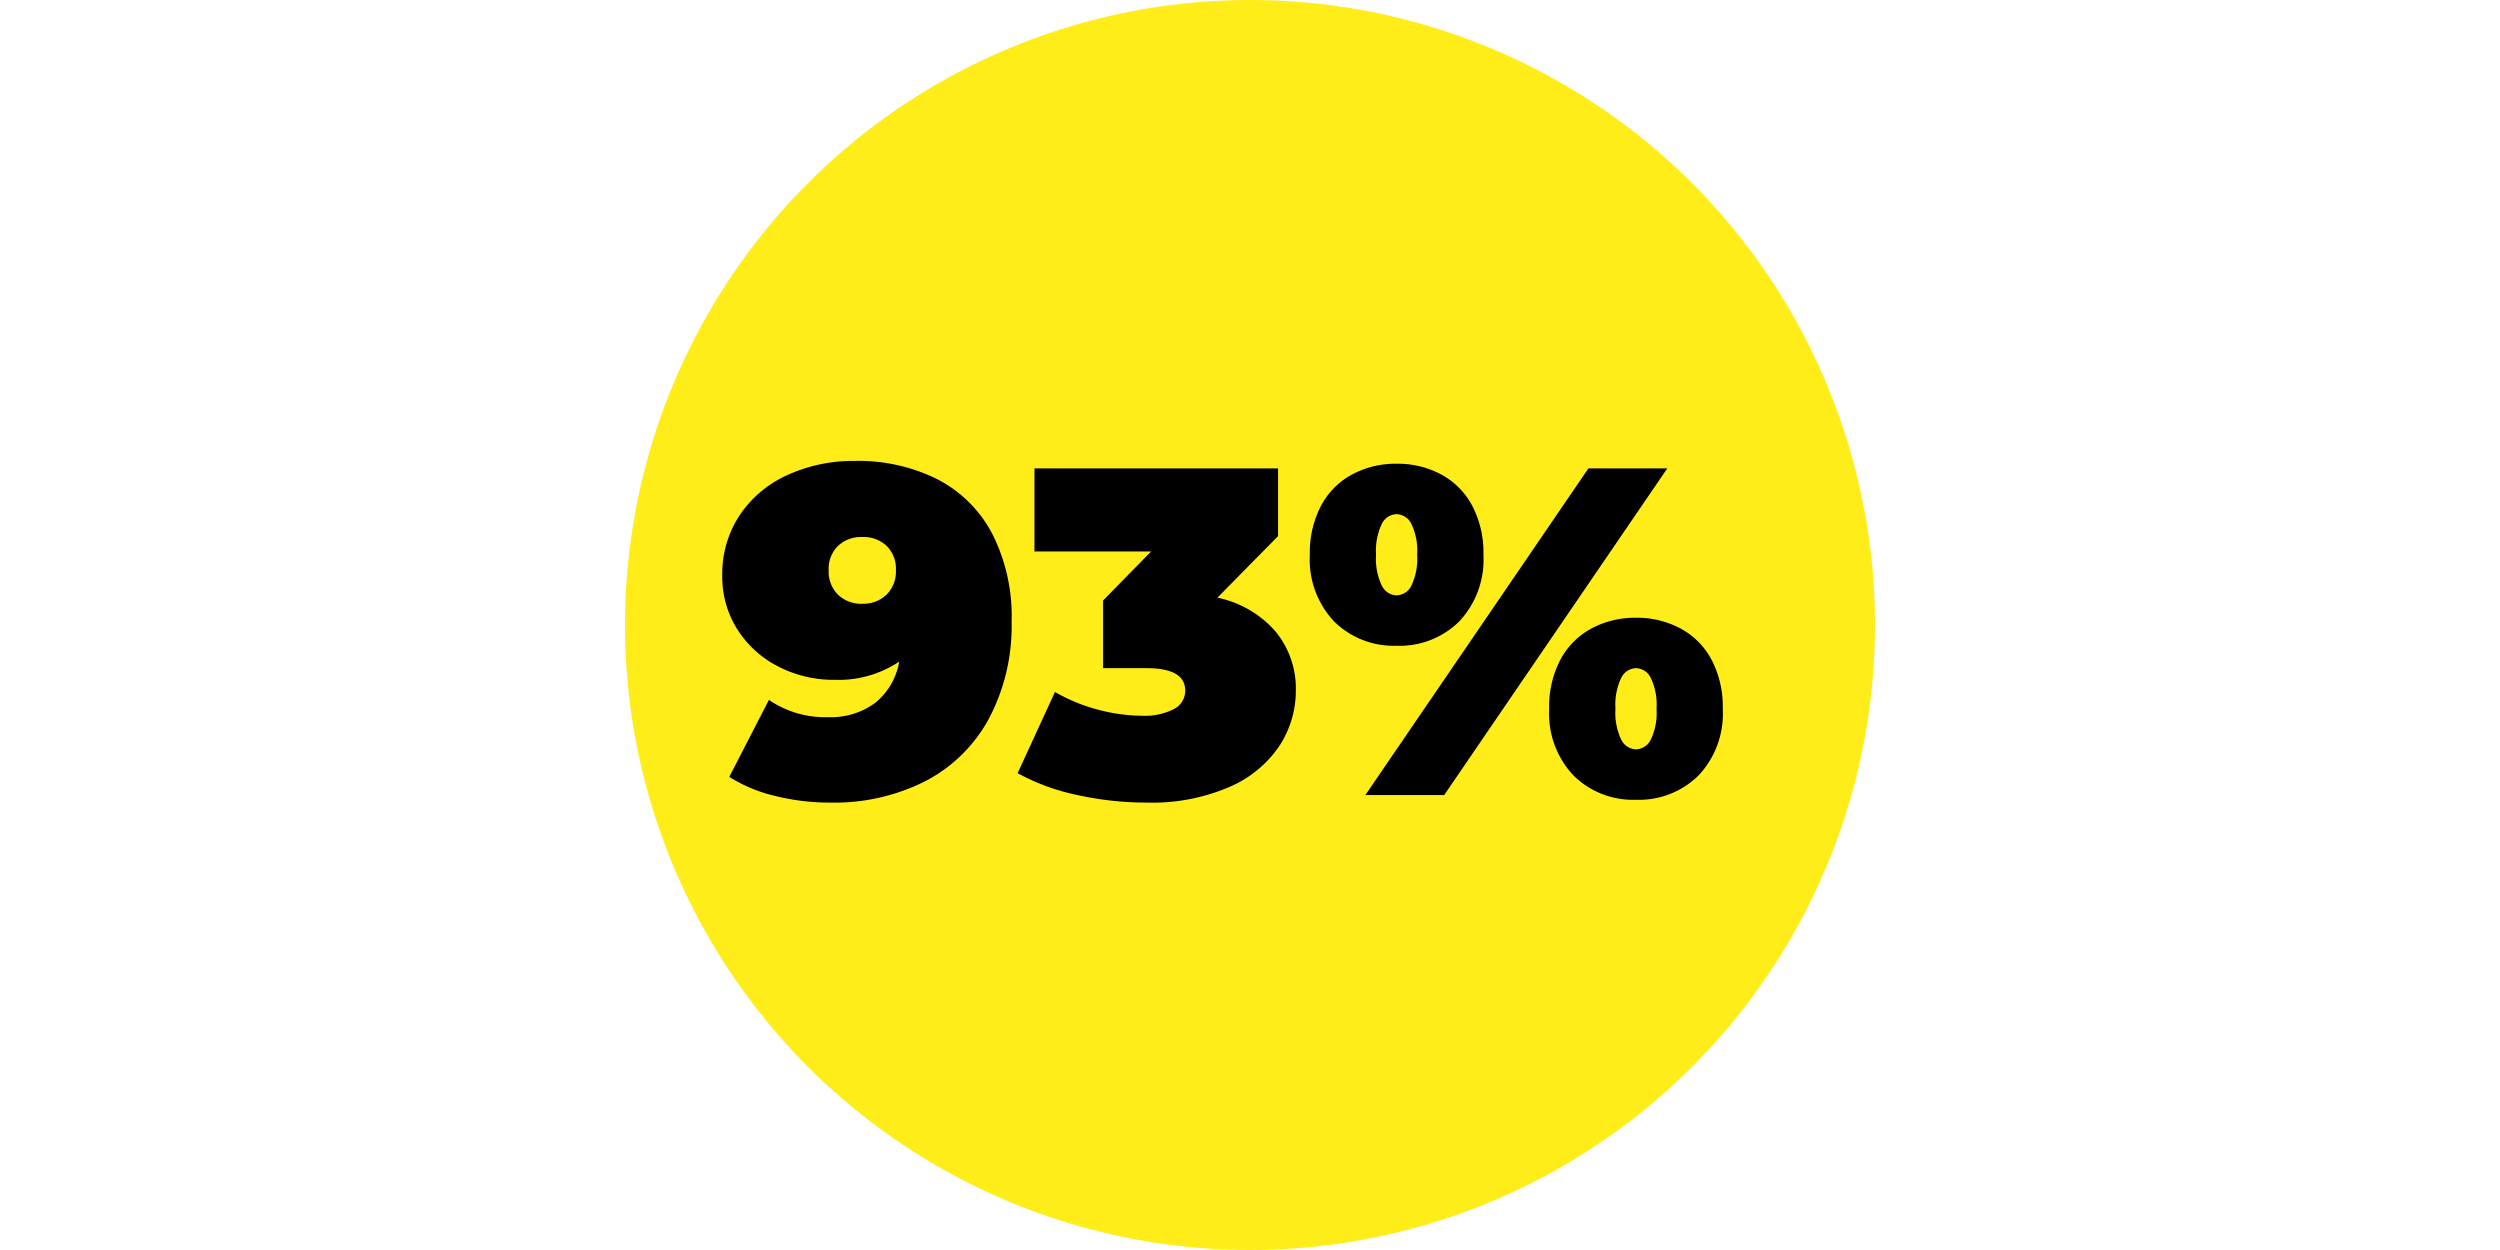 <svg xmlns="http://www.w3.org/2000/svg" width="300" height="150" viewBox="0 0 300 150"><defs><style>.a{fill:#ffed1a;}.b{fill:none;}</style></defs><g transform="translate(-532.654 -857)"><g transform="translate(-1058.713 340.115)"><circle class="a" cx="75" cy="75" r="75" transform="translate(1666.367 516.885)"/><rect class="b" width="300" height="150" transform="translate(1591.367 516.885)"/><path d="M16.576-40.1a21.254,21.254,0,0,1,9.884,2.184,15.445,15.445,0,0,1,6.58,6.5,21.852,21.852,0,0,1,2.352,10.584A23.767,23.767,0,0,1,32.676-9.184a18.216,18.216,0,0,1-7.616,7.5A24.144,24.144,0,0,1,13.664.9,27.163,27.163,0,0,1,6.944.084,18.1,18.1,0,0,1,1.512-2.184l4.76-9.24a11.949,11.949,0,0,0,7.112,2.072,8.94,8.94,0,0,0,5.628-1.708A8.054,8.054,0,0,0,21.9-16.016a13.132,13.132,0,0,1-7.784,2.184A14.478,14.478,0,0,1,7.448-15.4,12.532,12.532,0,0,1,2.52-19.824,11.793,11.793,0,0,1,.672-26.376a12.679,12.679,0,0,1,2.1-7.224,13.593,13.593,0,0,1,5.74-4.816A19.013,19.013,0,0,1,16.576-40.1Zm.9,17.136a4,4,0,0,0,2.912-1.092,3.918,3.918,0,0,0,1.12-2.94,3.825,3.825,0,0,0-1.12-2.912,4.054,4.054,0,0,0-2.912-1.064A4.054,4.054,0,0,0,14.56-29.9a3.825,3.825,0,0,0-1.12,2.912,3.918,3.918,0,0,0,1.12,2.94A4,4,0,0,0,17.472-22.96Zm42.616-.728a12.669,12.669,0,0,1,6.972,4.06A10.743,10.743,0,0,1,69.5-12.544a12.077,12.077,0,0,1-1.932,6.58A13.748,13.748,0,0,1,61.6-1.008,23.421,23.421,0,0,1,51.576.9a38.728,38.728,0,0,1-8.26-.9,25.735,25.735,0,0,1-7.2-2.632l4.48-9.744a20.728,20.728,0,0,0,5.18,2.128,21.032,21.032,0,0,0,5.348.728,7.545,7.545,0,0,0,3.7-.784,2.451,2.451,0,0,0,1.4-2.24q0-2.688-4.648-2.688H46.368v-8.12l5.768-5.88h-14V-39.2H67.368v8.12Zm21.5,5.768a10.156,10.156,0,0,1-7.5-2.912,10.822,10.822,0,0,1-2.912-8.008,12.108,12.108,0,0,1,1.344-5.88,9.13,9.13,0,0,1,3.724-3.752,11.053,11.053,0,0,1,5.348-1.288,11.053,11.053,0,0,1,5.348,1.288,9.13,9.13,0,0,1,3.724,3.752,12.108,12.108,0,0,1,1.344,5.88A10.822,10.822,0,0,1,89.1-20.832,10.156,10.156,0,0,1,81.592-17.92ZM104.608-39.2h9.464L87.3,0H77.84ZM81.592-23.968a2.044,2.044,0,0,0,1.764-1.148,7.456,7.456,0,0,0,.7-3.724,7.456,7.456,0,0,0-.7-3.724,2.044,2.044,0,0,0-1.764-1.148,2.044,2.044,0,0,0-1.764,1.148,7.456,7.456,0,0,0-.7,3.724,7.456,7.456,0,0,0,.7,3.724A2.044,2.044,0,0,0,81.592-23.968ZM110.32.56a10.156,10.156,0,0,1-7.5-2.912A10.822,10.822,0,0,1,99.9-10.36a12.108,12.108,0,0,1,1.344-5.88,9.13,9.13,0,0,1,3.724-3.752,11.053,11.053,0,0,1,5.348-1.288,11.053,11.053,0,0,1,5.348,1.288,9.13,9.13,0,0,1,3.724,3.752,12.108,12.108,0,0,1,1.344,5.88,10.822,10.822,0,0,1-2.912,8.008A10.156,10.156,0,0,1,110.32.56Zm0-6.048a2.044,2.044,0,0,0,1.764-1.148,7.456,7.456,0,0,0,.7-3.724,7.456,7.456,0,0,0-.7-3.724,2.044,2.044,0,0,0-1.764-1.148,2.044,2.044,0,0,0-1.764,1.148,7.456,7.456,0,0,0-.7,3.724,7.456,7.456,0,0,0,.7,3.724A2.044,2.044,0,0,0,110.32-5.488Z" transform="translate(1677.367 612.296)"/></g></g></svg>